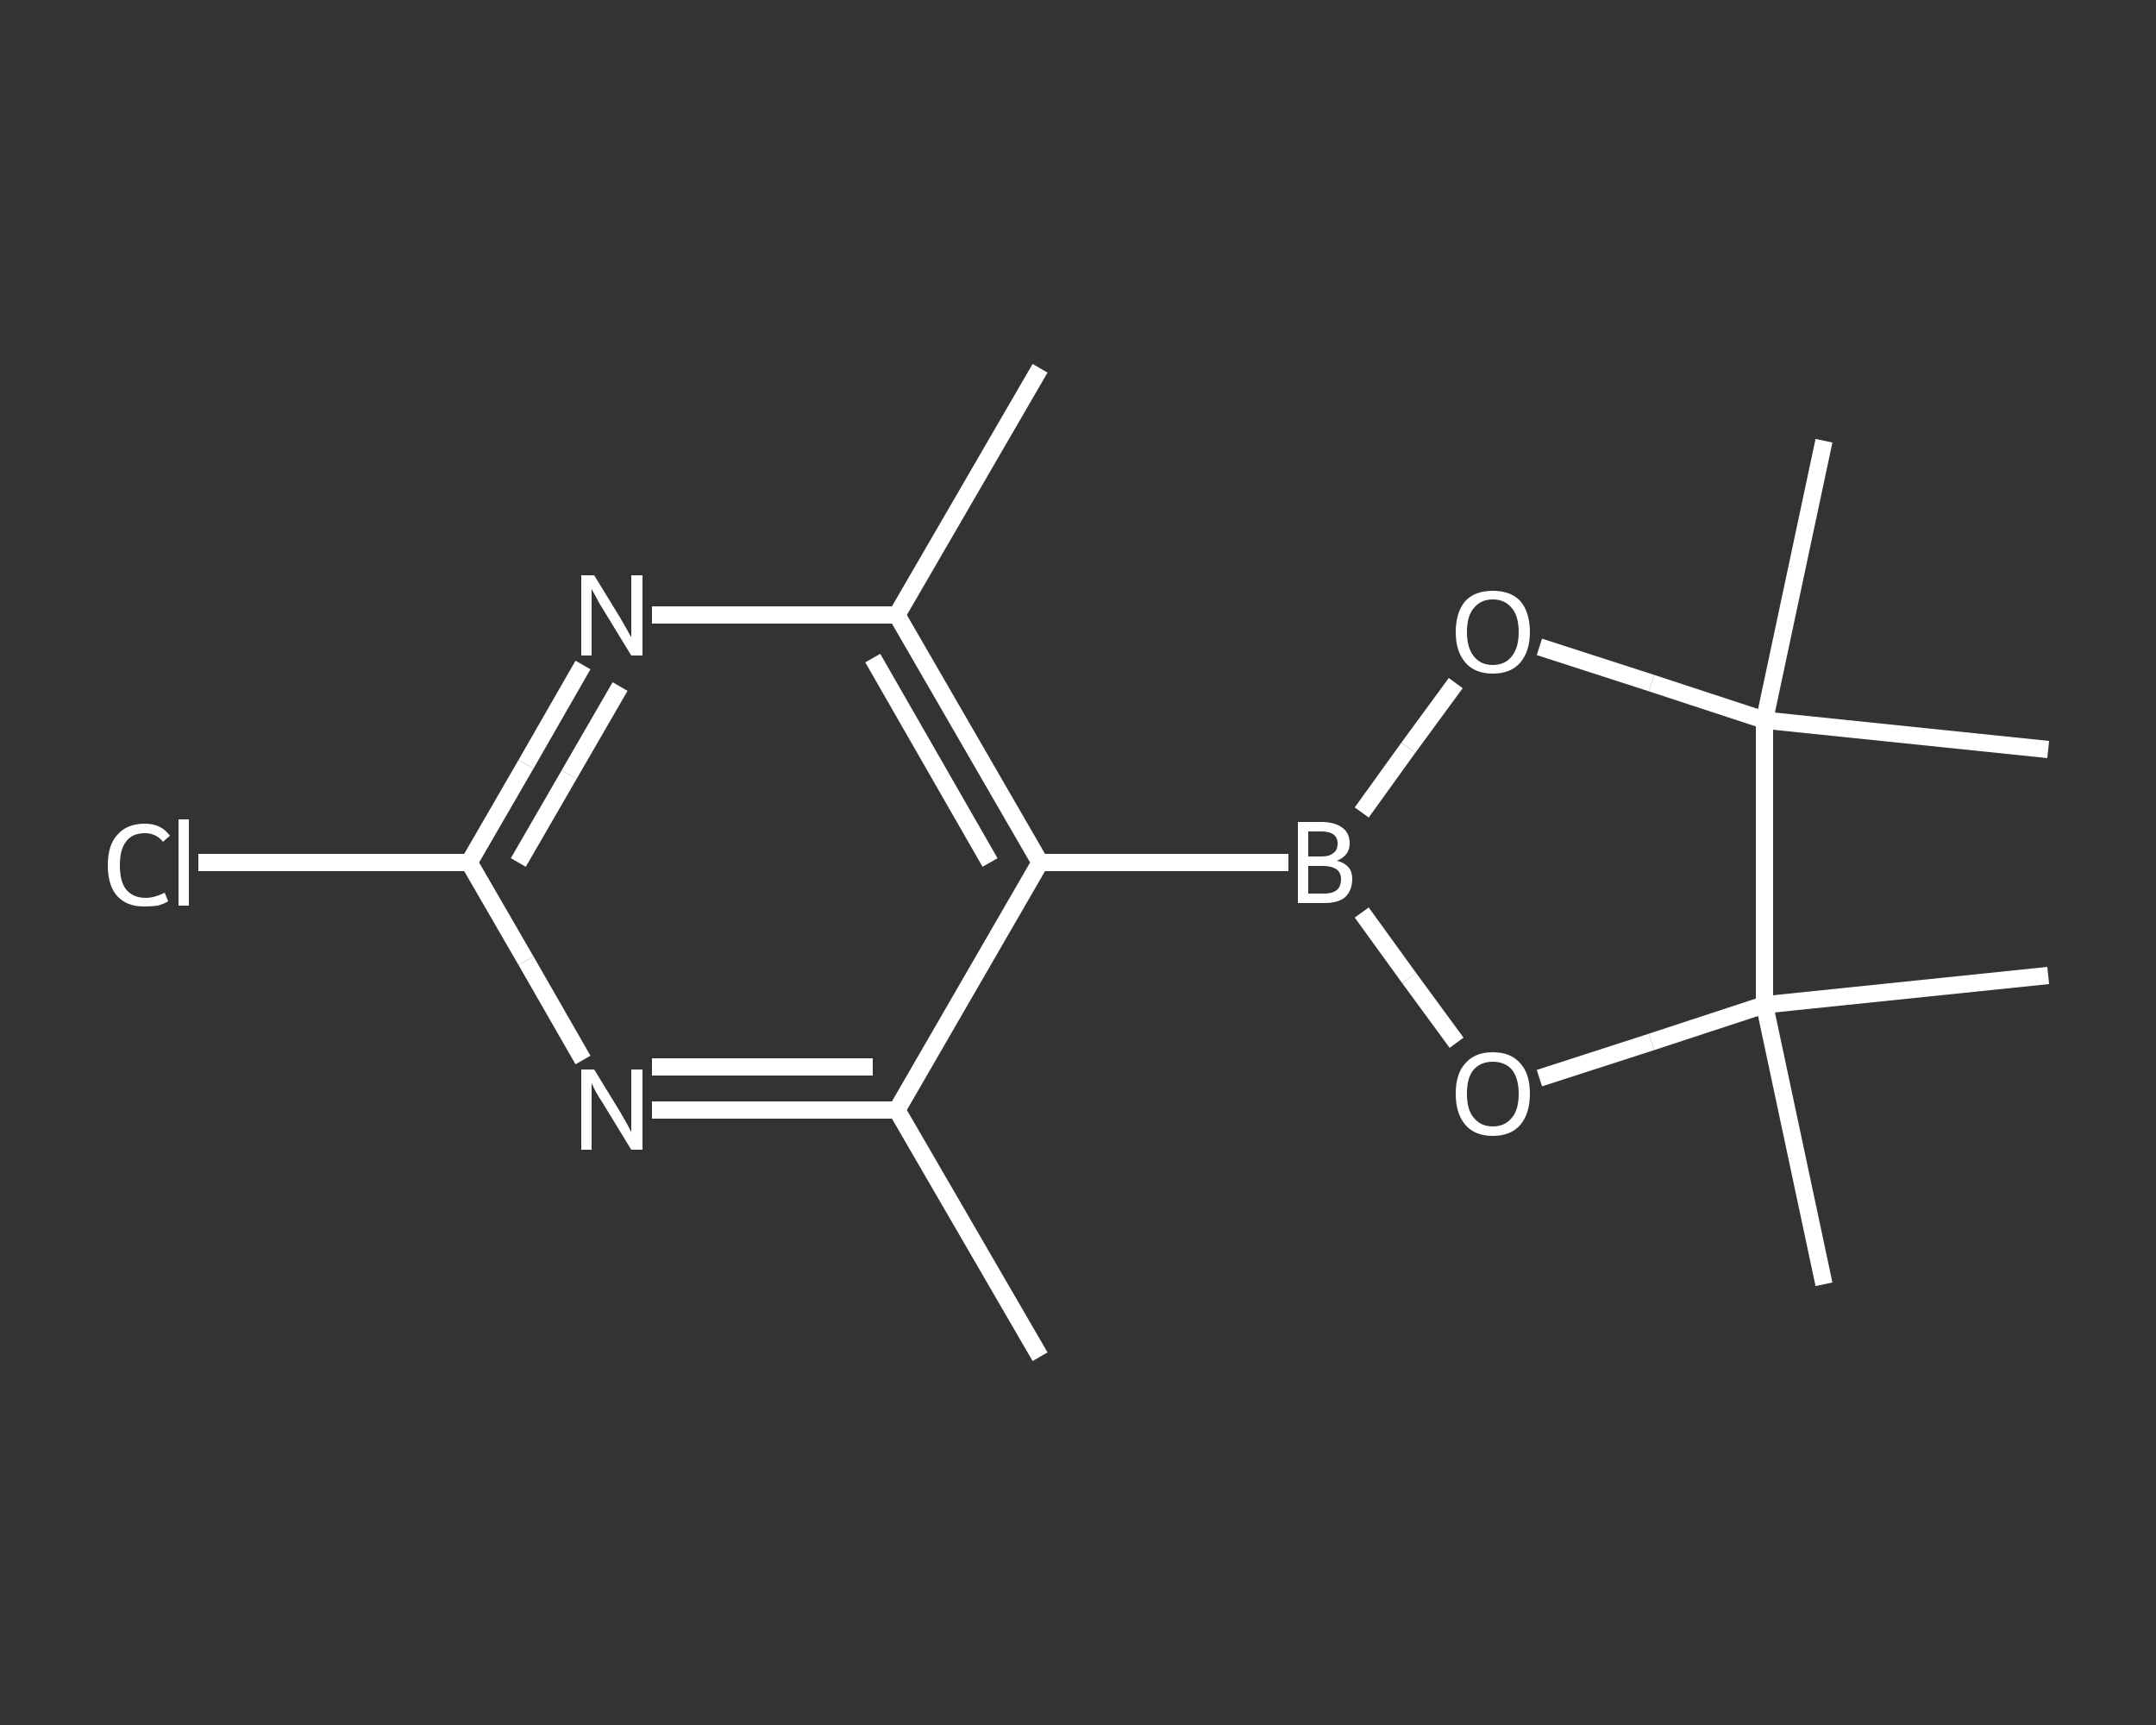 <?xml version='1.0' encoding='iso-8859-1'?>
<svg version='1.1' baseProfile='full'
              xmlns='http://www.w3.org/2000/svg'
                      xmlns:rdkit='http://www.rdkit.org/xml'
                      xmlns:xlink='http://www.w3.org/1999/xlink'
                  xml:space='preserve'
width='250px' height='200px' viewBox='0 0 250 200'>
<rect x="0" y="0" width="250" height="200" fill="#333333" stroke="none"/>
<!-- END OF HEADER -->
<rect style='opacity:1.0;fill:transparent;stroke:none' width='250.0' height='200.0' x='0.0' y='0.0'> </rect>
<path class='bond-0 atom-0 atom-1' d='M 120.6,157.3 L 104.0,128.7' style='fill:none;fill-rule:evenodd;stroke:#FFFFFF;stroke-width:2.0px;stroke-linecap:butt;stroke-linejoin:miter;stroke-opacity:1' />
<path class='bond-1 atom-1 atom-2' d='M 104.0,128.7 L 89.8,128.7' style='fill:none;fill-rule:evenodd;stroke:#FFFFFF;stroke-width:2.0px;stroke-linecap:butt;stroke-linejoin:miter;stroke-opacity:1' />
<path class='bond-1 atom-1 atom-2' d='M 89.8,128.7 L 75.6,128.7' style='fill:none;fill-rule:evenodd;stroke:#FFFFFF;stroke-width:2.0px;stroke-linecap:butt;stroke-linejoin:miter;stroke-opacity:1' />
<path class='bond-1 atom-1 atom-2' d='M 101.2,123.7 L 88.4,123.7' style='fill:none;fill-rule:evenodd;stroke:#FFFFFF;stroke-width:2.0px;stroke-linecap:butt;stroke-linejoin:miter;stroke-opacity:1' />
<path class='bond-1 atom-1 atom-2' d='M 88.4,123.7 L 75.6,123.7' style='fill:none;fill-rule:evenodd;stroke:#FFFFFF;stroke-width:2.0px;stroke-linecap:butt;stroke-linejoin:miter;stroke-opacity:1' />
<path class='bond-2 atom-2 atom-3' d='M 67.6,122.9 L 61.0,111.4' style='fill:none;fill-rule:evenodd;stroke:#FFFFFF;stroke-width:2.0px;stroke-linecap:butt;stroke-linejoin:miter;stroke-opacity:1' />
<path class='bond-2 atom-2 atom-3' d='M 61.0,111.4 L 54.4,100.0' style='fill:none;fill-rule:evenodd;stroke:#FFFFFF;stroke-width:2.0px;stroke-linecap:butt;stroke-linejoin:miter;stroke-opacity:1' />
<path class='bond-3 atom-3 atom-4' d='M 54.4,100.0 L 38.7,100.0' style='fill:none;fill-rule:evenodd;stroke:#FFFFFF;stroke-width:2.0px;stroke-linecap:butt;stroke-linejoin:miter;stroke-opacity:1' />
<path class='bond-3 atom-3 atom-4' d='M 38.7,100.0 L 23.0,100.0' style='fill:none;fill-rule:evenodd;stroke:#FFFFFF;stroke-width:2.0px;stroke-linecap:butt;stroke-linejoin:miter;stroke-opacity:1' />
<path class='bond-4 atom-3 atom-5' d='M 54.4,100.0 L 61.0,88.6' style='fill:none;fill-rule:evenodd;stroke:#FFFFFF;stroke-width:2.0px;stroke-linecap:butt;stroke-linejoin:miter;stroke-opacity:1' />
<path class='bond-4 atom-3 atom-5' d='M 61.0,88.6 L 67.6,77.1' style='fill:none;fill-rule:evenodd;stroke:#FFFFFF;stroke-width:2.0px;stroke-linecap:butt;stroke-linejoin:miter;stroke-opacity:1' />
<path class='bond-4 atom-3 atom-5' d='M 60.1,100.0 L 66.0,89.8' style='fill:none;fill-rule:evenodd;stroke:#FFFFFF;stroke-width:2.0px;stroke-linecap:butt;stroke-linejoin:miter;stroke-opacity:1' />
<path class='bond-4 atom-3 atom-5' d='M 66.0,89.8 L 71.9,79.6' style='fill:none;fill-rule:evenodd;stroke:#FFFFFF;stroke-width:2.0px;stroke-linecap:butt;stroke-linejoin:miter;stroke-opacity:1' />
<path class='bond-5 atom-5 atom-6' d='M 75.6,71.3 L 89.8,71.3' style='fill:none;fill-rule:evenodd;stroke:#FFFFFF;stroke-width:2.0px;stroke-linecap:butt;stroke-linejoin:miter;stroke-opacity:1' />
<path class='bond-5 atom-5 atom-6' d='M 89.8,71.3 L 104.0,71.3' style='fill:none;fill-rule:evenodd;stroke:#FFFFFF;stroke-width:2.0px;stroke-linecap:butt;stroke-linejoin:miter;stroke-opacity:1' />
<path class='bond-6 atom-6 atom-7' d='M 104.0,71.3 L 120.6,42.7' style='fill:none;fill-rule:evenodd;stroke:#FFFFFF;stroke-width:2.0px;stroke-linecap:butt;stroke-linejoin:miter;stroke-opacity:1' />
<path class='bond-7 atom-6 atom-8' d='M 104.0,71.3 L 120.6,100.0' style='fill:none;fill-rule:evenodd;stroke:#FFFFFF;stroke-width:2.0px;stroke-linecap:butt;stroke-linejoin:miter;stroke-opacity:1' />
<path class='bond-7 atom-6 atom-8' d='M 101.2,76.3 L 114.8,100.0' style='fill:none;fill-rule:evenodd;stroke:#FFFFFF;stroke-width:2.0px;stroke-linecap:butt;stroke-linejoin:miter;stroke-opacity:1' />
<path class='bond-8 atom-8 atom-9' d='M 120.6,100.0 L 149.4,100.0' style='fill:none;fill-rule:evenodd;stroke:#FFFFFF;stroke-width:2.0px;stroke-linecap:butt;stroke-linejoin:miter;stroke-opacity:1' />
<path class='bond-9 atom-9 atom-10' d='M 157.9,94.2 L 163.3,86.7' style='fill:none;fill-rule:evenodd;stroke:#FFFFFF;stroke-width:2.0px;stroke-linecap:butt;stroke-linejoin:miter;stroke-opacity:1' />
<path class='bond-9 atom-9 atom-10' d='M 163.3,86.7 L 168.8,79.2' style='fill:none;fill-rule:evenodd;stroke:#FFFFFF;stroke-width:2.0px;stroke-linecap:butt;stroke-linejoin:miter;stroke-opacity:1' />
<path class='bond-10 atom-10 atom-11' d='M 178.5,75.0 L 191.5,79.2' style='fill:none;fill-rule:evenodd;stroke:#FFFFFF;stroke-width:2.0px;stroke-linecap:butt;stroke-linejoin:miter;stroke-opacity:1' />
<path class='bond-10 atom-10 atom-11' d='M 191.5,79.2 L 204.6,83.5' style='fill:none;fill-rule:evenodd;stroke:#FFFFFF;stroke-width:2.0px;stroke-linecap:butt;stroke-linejoin:miter;stroke-opacity:1' />
<path class='bond-11 atom-11 atom-12' d='M 204.6,83.5 L 211.5,51.1' style='fill:none;fill-rule:evenodd;stroke:#FFFFFF;stroke-width:2.0px;stroke-linecap:butt;stroke-linejoin:miter;stroke-opacity:1' />
<path class='bond-12 atom-11 atom-13' d='M 204.6,83.5 L 237.5,86.9' style='fill:none;fill-rule:evenodd;stroke:#FFFFFF;stroke-width:2.0px;stroke-linecap:butt;stroke-linejoin:miter;stroke-opacity:1' />
<path class='bond-13 atom-11 atom-14' d='M 204.6,83.5 L 204.6,116.5' style='fill:none;fill-rule:evenodd;stroke:#FFFFFF;stroke-width:2.0px;stroke-linecap:butt;stroke-linejoin:miter;stroke-opacity:1' />
<path class='bond-14 atom-14 atom-15' d='M 204.6,116.5 L 237.5,113.1' style='fill:none;fill-rule:evenodd;stroke:#FFFFFF;stroke-width:2.0px;stroke-linecap:butt;stroke-linejoin:miter;stroke-opacity:1' />
<path class='bond-15 atom-14 atom-16' d='M 204.6,116.5 L 211.5,148.9' style='fill:none;fill-rule:evenodd;stroke:#FFFFFF;stroke-width:2.0px;stroke-linecap:butt;stroke-linejoin:miter;stroke-opacity:1' />
<path class='bond-16 atom-14 atom-17' d='M 204.6,116.5 L 191.5,120.8' style='fill:none;fill-rule:evenodd;stroke:#FFFFFF;stroke-width:2.0px;stroke-linecap:butt;stroke-linejoin:miter;stroke-opacity:1' />
<path class='bond-16 atom-14 atom-17' d='M 191.5,120.8 L 178.5,125.0' style='fill:none;fill-rule:evenodd;stroke:#FFFFFF;stroke-width:2.0px;stroke-linecap:butt;stroke-linejoin:miter;stroke-opacity:1' />
<path class='bond-17 atom-8 atom-1' d='M 120.6,100.0 L 104.0,128.7' style='fill:none;fill-rule:evenodd;stroke:#FFFFFF;stroke-width:2.0px;stroke-linecap:butt;stroke-linejoin:miter;stroke-opacity:1' />
<path class='bond-18 atom-17 atom-9' d='M 168.9,120.9 L 163.4,113.4' style='fill:none;fill-rule:evenodd;stroke:#FFFFFF;stroke-width:2.0px;stroke-linecap:butt;stroke-linejoin:miter;stroke-opacity:1' />
<path class='bond-18 atom-17 atom-9' d='M 163.4,113.4 L 157.9,105.8' style='fill:none;fill-rule:evenodd;stroke:#FFFFFF;stroke-width:2.0px;stroke-linecap:butt;stroke-linejoin:miter;stroke-opacity:1' />
<path class='atom-2' d='M 68.9 124.0
L 71.9 128.9
Q 72.2 129.4, 72.7 130.3
Q 73.2 131.2, 73.2 131.3
L 73.2 124.0
L 74.5 124.0
L 74.5 133.3
L 73.2 133.3
L 69.9 127.9
Q 69.5 127.3, 69.1 126.6
Q 68.7 125.8, 68.6 125.6
L 68.6 133.3
L 67.4 133.3
L 67.4 124.0
L 68.9 124.0
' fill='#FFFFFF'/>
<path class='atom-4' d='M 12.5 100.3
Q 12.5 98.0, 13.6 96.8
Q 14.7 95.5, 16.8 95.5
Q 18.7 95.5, 19.7 96.9
L 18.9 97.6
Q 18.1 96.6, 16.8 96.6
Q 15.3 96.6, 14.6 97.6
Q 13.9 98.5, 13.9 100.3
Q 13.9 102.2, 14.6 103.1
Q 15.4 104.1, 16.9 104.1
Q 17.9 104.1, 19.1 103.5
L 19.5 104.5
Q 19.0 104.8, 18.3 105.0
Q 17.5 105.1, 16.7 105.1
Q 14.7 105.1, 13.6 103.9
Q 12.5 102.7, 12.5 100.3
' fill='#FFFFFF'/>
<path class='atom-4' d='M 20.7 95.0
L 21.9 95.0
L 21.9 105.0
L 20.7 105.0
L 20.7 95.0
' fill='#FFFFFF'/>
<path class='atom-5' d='M 68.9 66.7
L 71.9 71.6
Q 72.2 72.1, 72.7 73.0
Q 73.2 73.9, 73.2 73.9
L 73.2 66.7
L 74.5 66.7
L 74.5 76.0
L 73.2 76.0
L 69.9 70.6
Q 69.5 70.0, 69.1 69.2
Q 68.7 68.5, 68.6 68.3
L 68.6 76.0
L 67.4 76.0
L 67.4 66.7
L 68.9 66.7
' fill='#FFFFFF'/>
<path class='atom-9' d='M 155.0 99.8
Q 155.9 100.0, 156.4 100.6
Q 156.8 101.1, 156.8 101.9
Q 156.8 103.2, 156.0 104.0
Q 155.2 104.7, 153.6 104.7
L 150.5 104.7
L 150.5 95.3
L 153.2 95.3
Q 154.8 95.3, 155.7 96.0
Q 156.5 96.6, 156.5 97.8
Q 156.5 99.2, 155.0 99.8
M 151.7 96.4
L 151.7 99.3
L 153.2 99.3
Q 154.2 99.3, 154.6 98.9
Q 155.1 98.6, 155.1 97.8
Q 155.1 96.4, 153.2 96.4
L 151.7 96.4
M 153.6 103.6
Q 154.5 103.6, 155.0 103.2
Q 155.5 102.8, 155.5 101.9
Q 155.5 101.2, 155.0 100.8
Q 154.4 100.4, 153.4 100.4
L 151.7 100.4
L 151.7 103.6
L 153.6 103.6
' fill='#FFFFFF'/>
<path class='atom-10' d='M 168.8 73.3
Q 168.8 71.0, 169.9 69.7
Q 171.0 68.5, 173.1 68.5
Q 175.2 68.5, 176.3 69.7
Q 177.4 71.0, 177.4 73.3
Q 177.4 75.5, 176.3 76.8
Q 175.2 78.1, 173.1 78.1
Q 171.0 78.1, 169.9 76.8
Q 168.8 75.5, 168.8 73.3
M 173.1 77.1
Q 174.5 77.1, 175.3 76.1
Q 176.1 75.1, 176.1 73.3
Q 176.1 71.4, 175.3 70.5
Q 174.5 69.5, 173.1 69.5
Q 171.7 69.5, 170.9 70.5
Q 170.1 71.4, 170.1 73.3
Q 170.1 75.1, 170.9 76.1
Q 171.7 77.1, 173.1 77.1
' fill='#FFFFFF'/>
<path class='atom-17' d='M 168.8 126.8
Q 168.8 124.5, 169.9 123.3
Q 171.0 122.0, 173.1 122.0
Q 175.2 122.0, 176.3 123.3
Q 177.4 124.5, 177.4 126.8
Q 177.4 129.1, 176.3 130.4
Q 175.2 131.7, 173.1 131.7
Q 171.0 131.7, 169.9 130.4
Q 168.8 129.1, 168.8 126.8
M 173.1 130.6
Q 174.5 130.6, 175.3 129.6
Q 176.1 128.7, 176.1 126.8
Q 176.1 125.0, 175.3 124.0
Q 174.5 123.1, 173.1 123.1
Q 171.7 123.1, 170.9 124.0
Q 170.1 124.9, 170.1 126.8
Q 170.1 128.7, 170.9 129.6
Q 171.7 130.6, 173.1 130.6
' fill='#FFFFFF'/>
</svg>
